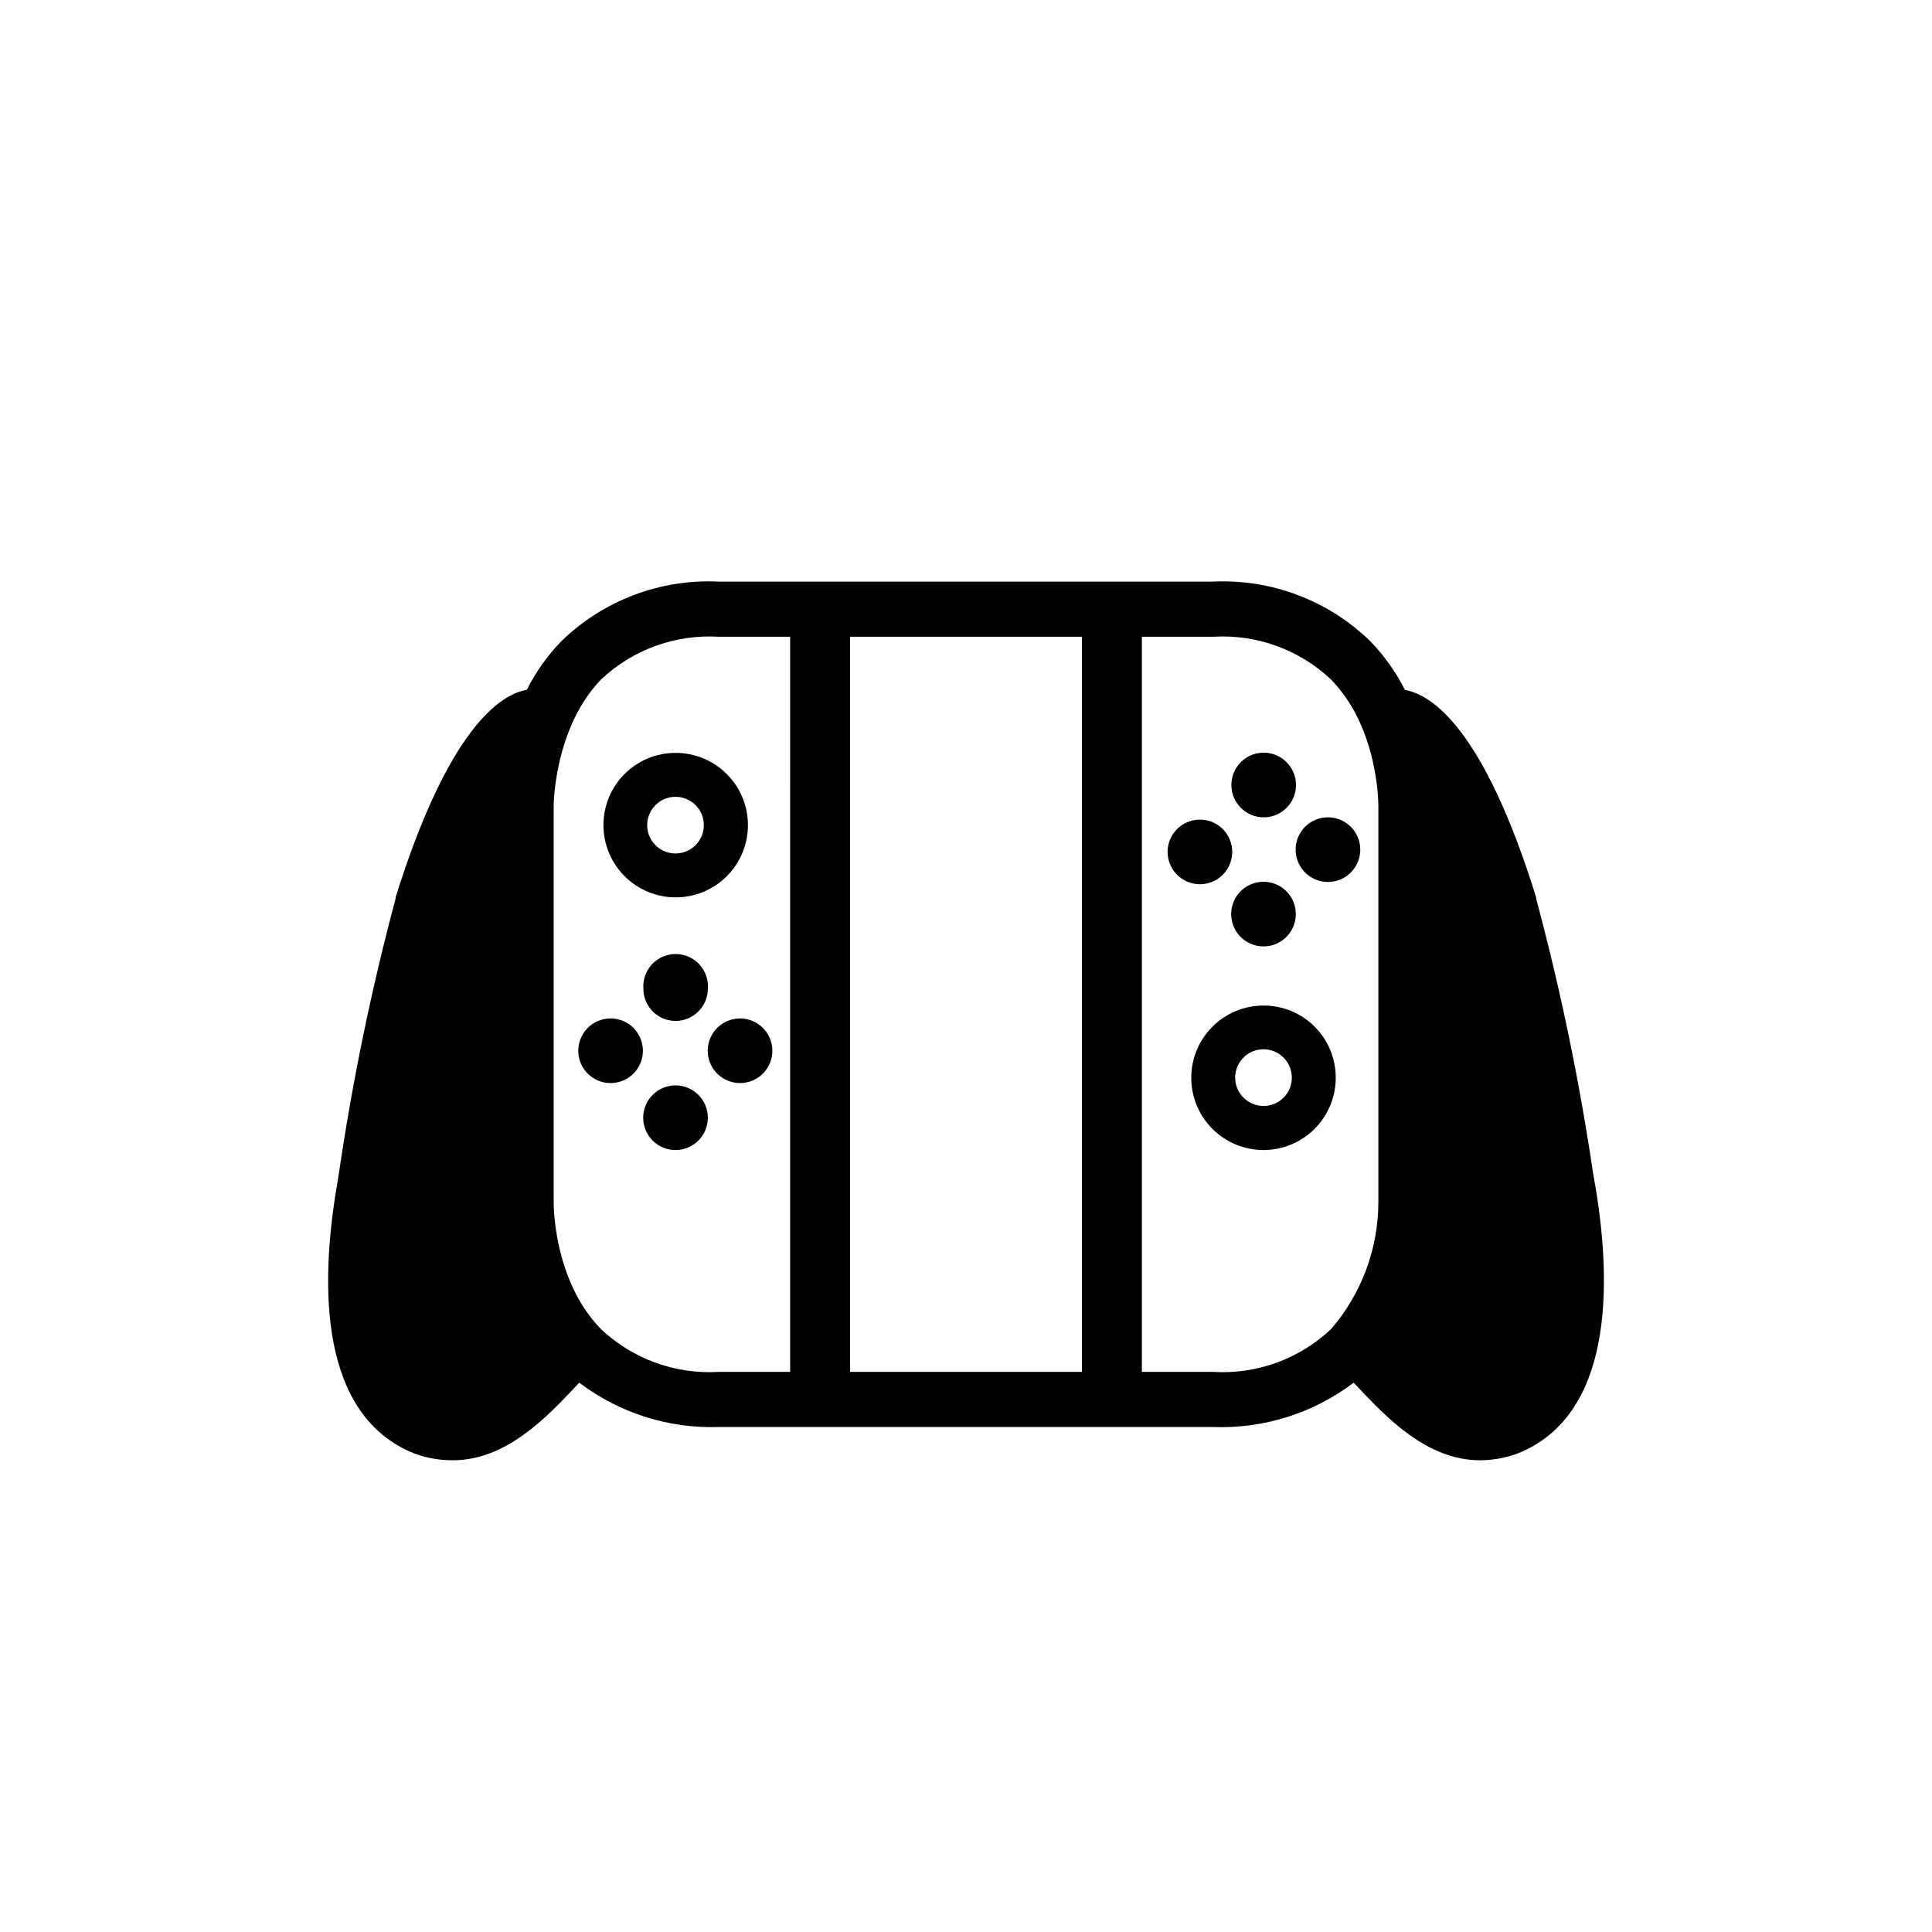 <?xml version="1.0" encoding="UTF-8"?>
<!-- Uploaded to: ICON Repo, www.svgrepo.com, Generator: ICON Repo Mixer Tools -->
<svg fill="#000000" width="800px" height="800px" version="1.1" viewBox="144 144 512 512" xmlns="http://www.w3.org/2000/svg">
 <g>
  <path d="m314.35 423.12c0.184-2.379-0.637-4.727-2.258-6.477s-3.898-2.746-6.281-2.746c-2.387 0-4.664 0.996-6.285 2.746s-2.438 4.098-2.254 6.477c0.34 4.461 4.062 7.906 8.539 7.906 4.473 0 8.195-3.445 8.539-7.906z"/>
  <path d="m323.02 414.56c4.711 0 8.539-3.805 8.566-8.516 0.184-2.379-0.637-4.723-2.258-6.477-1.621-1.75-3.898-2.742-6.281-2.742-2.387 0-4.664 0.992-6.285 2.742-1.621 1.754-2.438 4.098-2.254 6.477 0 4.703 3.809 8.516 8.512 8.516z"/>
  <path d="m331.58 423.12c0.344 4.461 4.062 7.906 8.539 7.906 4.477 0 8.195-3.445 8.539-7.906 0.184-2.379-0.633-4.727-2.254-6.477s-3.898-2.746-6.285-2.746c-2.387 0-4.664 0.996-6.285 2.746-1.621 1.75-2.438 4.098-2.254 6.477z"/>
  <path d="m323.02 431.64c-3.465 0-6.586 2.086-7.91 5.289-1.328 3.199-0.594 6.883 1.855 9.332 2.449 2.449 6.133 3.184 9.332 1.859 3.203-1.328 5.289-4.449 5.289-7.914 0-2.273-0.902-4.449-2.508-6.059-1.609-1.605-3.785-2.508-6.059-2.508z"/>
  <path d="m303.92 362.62c-0.012 5.082 1.996 9.961 5.582 13.562 3.59 3.602 8.461 5.625 13.547 5.633 5.082 0.004 9.957-2.016 13.555-5.609 3.594-3.594 5.609-8.469 5.606-13.555-0.004-5.082-2.031-9.957-5.629-13.543-3.602-3.59-8.48-5.598-13.566-5.586-5.062 0-9.922 2.012-13.5 5.594-3.582 3.582-5.594 8.438-5.594 13.504zm26.602 0c0.02 3.039-1.797 5.793-4.598 6.969-2.805 1.18-6.043 0.551-8.199-1.594-2.156-2.144-2.809-5.375-1.648-8.188 1.156-2.812 3.898-4.644 6.938-4.644 4.129 0 7.481 3.328 7.508 7.457z"/>
  <path d="m566.76 458.14-0.504-2.719c-3.621-24.641-8.664-49.047-15.113-73.102-0.027-0.117-0.027-0.238 0-0.355-14.055-45.344-27.91-53.906-34.812-55.117-2.394-4.731-5.488-9.078-9.168-12.895-11.102-10.816-26.188-16.543-41.668-15.82h-130.99c-15.488-0.75-30.594 4.961-41.715 15.77-3.699 3.805-6.793 8.152-9.172 12.898-6.953 1.211-20.758 10.078-34.812 55.117v-0.004c0.031 0.117 0.031 0.238 0 0.355-6.43 24.07-11.461 48.496-15.062 73.152l-0.453 2.769c-4.586 26.855-4.586 61.062 20.605 71.039 3.231 1.172 6.641 1.77 10.074 1.762 14.207 0 24.938-11.387 33.152-20.152l0.402-0.402c10.613 8.047 23.672 12.191 36.98 11.738h130.99c13.395 0.504 26.551-3.644 37.234-11.738l0.402 0.402c8.211 8.766 18.941 20.152 33.152 20.152h-0.004c3.352-0.023 6.676-0.621 9.824-1.762 25.191-9.977 25.191-44.184 20.656-71.09zm-213.36 49.426h-18.891c-11.508 0.695-22.793-3.387-31.188-11.285-12.797-13.047-12.594-33.402-12.594-33.754v-104.89s0-20.555 12.594-33.605c8.395-7.898 19.68-11.98 31.188-11.285h18.895zm77.336 0h-61.465v-194.82h61.465zm66.051-11.387c-8.402 7.961-19.73 12.086-31.289 11.387h-18.891v-194.82h18.891c11.508-0.695 22.793 3.387 31.188 11.285 12.797 13.047 12.594 33.402 12.594 33.754v104.89c-0.039 12.301-4.473 24.18-12.492 33.504z"/>
  <path d="m470.53 369.11c-0.344-4.461-4.062-7.906-8.539-7.906-4.477 0-8.195 3.445-8.539 7.906-0.184 2.379 0.633 4.727 2.254 6.477 1.621 1.75 3.898 2.746 6.285 2.746 2.387 0 4.664-0.996 6.285-2.746s2.438-4.098 2.254-6.477z"/>
  <path d="m478.89 377.68c-3.473-0.02-6.613 2.059-7.953 5.266-1.34 3.203-0.609 6.898 1.848 9.355 2.457 2.457 6.152 3.184 9.355 1.848 3.207-1.34 5.285-4.481 5.266-7.953-0.027-4.691-3.824-8.488-8.516-8.516z"/>
  <path d="m495.97 360.6c-3.473-0.02-6.613 2.059-7.953 5.262-1.336 3.207-0.609 6.902 1.848 9.359 2.457 2.453 6.152 3.184 9.359 1.848 3.203-1.34 5.281-4.481 5.262-7.957-0.027-4.688-3.824-8.484-8.516-8.512z"/>
  <path d="m478.89 360.6c3.465 0 6.586-2.086 7.914-5.289 1.324-3.199 0.594-6.883-1.855-9.332-2.453-2.449-6.137-3.184-9.336-1.859-3.199 1.328-5.285 4.449-5.285 7.914 0 2.273 0.902 4.449 2.508 6.059 1.605 1.605 3.785 2.508 6.055 2.508z"/>
  <path d="m478.89 410.48c-5.078-0.012-9.957 1.996-13.559 5.578-3.598 3.586-5.629 8.453-5.637 13.535-0.008 5.078 2.004 9.953 5.59 13.551 3.59 3.598 8.457 5.621 13.539 5.625 5.082 0.008 9.953-2.008 13.547-5.602 3.594-3.59 5.613-8.461 5.613-13.543 0.016-5.07-1.992-9.941-5.574-13.531-3.582-3.594-8.445-5.613-13.52-5.613zm0 26.602c-3.043 0.02-5.801-1.801-6.977-4.609-1.172-2.809-0.535-6.051 1.617-8.203 2.156-2.156 5.394-2.793 8.207-1.617 2.809 1.172 4.629 3.93 4.609 6.973 0 1.98-0.785 3.875-2.184 5.273-1.398 1.398-3.297 2.184-5.273 2.184z"/>
 </g>
</svg>